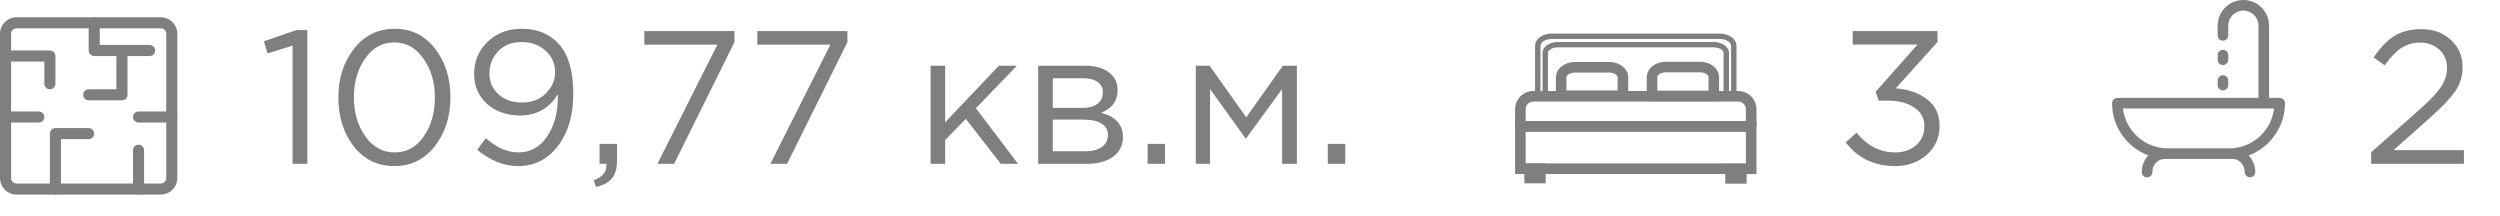 <?xml version="1.0" encoding="UTF-8"?> <svg xmlns="http://www.w3.org/2000/svg" width="290" height="25" viewBox="0 0 290 25" fill="none"><path d="M33.938 19V5.294L31.034 6.196L30.616 4.788L34.378 3.49H35.654V19H33.938ZM50.447 16.954C49.244 18.494 47.675 19.264 45.739 19.264C43.803 19.264 42.233 18.501 41.031 16.976C39.843 15.436 39.249 13.544 39.249 11.3C39.249 9.085 39.85 7.208 41.053 5.668C42.27 4.113 43.847 3.336 45.783 3.336C47.719 3.336 49.281 4.106 50.469 5.646C51.657 7.171 52.251 9.056 52.251 11.3C52.251 13.515 51.649 15.399 50.447 16.954ZM42.373 15.81C43.253 17.057 44.389 17.68 45.783 17.68C47.176 17.68 48.298 17.064 49.149 15.832C50.014 14.585 50.447 13.075 50.447 11.3C50.447 9.555 50.007 8.059 49.127 6.812C48.261 5.551 47.132 4.92 45.739 4.92C44.345 4.92 43.216 5.543 42.351 6.79C41.485 8.022 41.053 9.525 41.053 11.3C41.053 13.045 41.493 14.549 42.373 15.81ZM60.101 19.264C58.459 19.264 56.875 18.633 55.349 17.372L56.361 16.03C57.608 17.13 58.869 17.68 60.145 17.68C61.509 17.68 62.609 17.071 63.445 15.854C64.296 14.622 64.721 13.045 64.721 11.124V10.926C63.695 12.569 62.243 13.39 60.365 13.39C58.781 13.39 57.491 12.943 56.493 12.048C55.496 11.139 54.997 9.98 54.997 8.572C54.997 7.091 55.518 5.851 56.559 4.854C57.601 3.842 58.928 3.336 60.541 3.336C62.36 3.336 63.805 3.945 64.875 5.162C65.961 6.379 66.503 8.301 66.503 10.926C66.503 13.375 65.909 15.377 64.721 16.932C63.533 18.487 61.993 19.264 60.101 19.264ZM60.563 11.894C61.693 11.894 62.609 11.542 63.313 10.838C64.032 10.134 64.391 9.313 64.391 8.374C64.391 7.377 64.025 6.548 63.291 5.888C62.558 5.213 61.619 4.876 60.475 4.876C59.361 4.876 58.466 5.235 57.791 5.954C57.117 6.658 56.779 7.516 56.779 8.528C56.779 9.511 57.131 10.317 57.835 10.948C58.539 11.579 59.449 11.894 60.563 11.894ZM69.132 21.684L68.868 20.914C69.85 20.547 70.341 19.983 70.341 19.22V19H69.549V16.69H71.573V18.67C71.573 19.55 71.376 20.225 70.98 20.694C70.598 21.163 69.982 21.493 69.132 21.684ZM76.262 19L83.214 5.184H74.744V3.6H85.194V4.898L78.198 19H76.262ZM89.368 19L96.32 5.184H87.85V3.6H98.299V4.898L91.303 19H89.368ZM107.947 19V7.626H109.641V14.182L115.867 7.626H117.957L113.205 12.554L118.089 19H116.087L112.039 13.786L109.641 16.25V19H107.947ZM120.429 19V7.626H125.929C127.058 7.626 127.96 7.883 128.635 8.396C129.31 8.909 129.647 9.599 129.647 10.464C129.647 11.681 129.016 12.554 127.755 13.082C129.427 13.537 130.263 14.475 130.263 15.898C130.263 16.851 129.889 17.607 129.141 18.164C128.393 18.721 127.388 19 126.127 19H120.429ZM122.123 17.548H125.907C126.714 17.548 127.352 17.379 127.821 17.042C128.29 16.705 128.525 16.235 128.525 15.634C128.525 15.077 128.276 14.644 127.777 14.336C127.293 14.028 126.596 13.874 125.687 13.874H122.123V17.548ZM122.123 12.51H125.621C126.325 12.51 126.882 12.356 127.293 12.048C127.718 11.725 127.931 11.271 127.931 10.684C127.931 10.2 127.733 9.811 127.337 9.518C126.941 9.225 126.384 9.078 125.665 9.078H122.123V12.51ZM133.122 19V16.69H135.146V19H133.122ZM138.712 19V7.626H140.318L144.564 13.61L148.81 7.626H150.438V19H148.722V10.332L144.52 16.096L140.362 10.332V19H138.712ZM154.026 19V16.69H156.05V19H154.026Z" fill="#7F7F7F"></path><path d="M219.842 19.264C217.422 19.264 215.508 18.347 214.1 16.514L215.354 15.392C216.601 16.917 218.104 17.68 219.864 17.68C220.817 17.68 221.617 17.401 222.262 16.844C222.907 16.287 223.23 15.553 223.23 14.644C223.23 13.705 222.834 12.979 222.042 12.466C221.25 11.938 220.209 11.674 218.918 11.674H217.928L217.576 10.64L222.438 5.162H214.914V3.6H224.748V4.876L219.908 10.244C221.375 10.361 222.585 10.787 223.538 11.52C224.506 12.239 224.99 13.273 224.99 14.622C224.99 15.971 224.491 17.086 223.494 17.966C222.511 18.831 221.294 19.264 219.842 19.264Z" fill="#7F7F7F"></path><path d="M275.056 19V17.658L280.644 12.73C281.847 11.674 282.683 10.794 283.152 10.09C283.621 9.386 283.856 8.653 283.856 7.89C283.856 7.01 283.555 6.299 282.954 5.756C282.353 5.213 281.619 4.942 280.754 4.942C279.918 4.942 279.177 5.155 278.532 5.58C277.901 6.005 277.263 6.673 276.618 7.582L275.342 6.658C276.09 5.543 276.882 4.722 277.718 4.194C278.554 3.651 279.61 3.38 280.886 3.38C282.265 3.38 283.401 3.798 284.296 4.634C285.205 5.455 285.66 6.504 285.66 7.78C285.66 8.836 285.374 9.775 284.802 10.596C284.23 11.417 283.218 12.473 281.766 13.764L277.652 17.416H285.814V19H275.056Z" fill="#7F7F7F"></path><path d="M18.643 22.572H1.929C1.417 22.572 0.927 22.368 0.565 22.007C0.203 21.645 0 21.154 0 20.643V3.929C0 3.417 0.203 2.927 0.565 2.565C0.927 2.203 1.417 2 1.929 2H18.643C19.154 2 19.645 2.203 20.006 2.565C20.368 2.927 20.571 3.417 20.571 3.929V20.643C20.571 21.154 20.368 21.645 20.006 22.007C19.645 22.368 19.154 22.572 18.643 22.572ZM1.929 3.286C1.758 3.286 1.595 3.353 1.474 3.474C1.353 3.595 1.286 3.758 1.286 3.929V20.643C1.286 20.813 1.353 20.977 1.474 21.098C1.595 21.218 1.758 21.286 1.929 21.286H18.643C18.813 21.286 18.977 21.218 19.097 21.098C19.218 20.977 19.286 20.813 19.286 20.643V3.929C19.286 3.758 19.218 3.595 19.097 3.474C18.977 3.353 18.813 3.286 18.643 3.286H1.929Z" fill="#7F7F7F"></path><path d="M5.786 10.357C5.615 10.357 5.452 10.29 5.331 10.169C5.211 10.049 5.143 9.885 5.143 9.715V7.143H0.643C0.472 7.143 0.309 7.075 0.188 6.955C0.068 6.834 0 6.671 0 6.5C0 6.33 0.068 6.166 0.188 6.046C0.309 5.925 0.472 5.857 0.643 5.857H5.786C5.956 5.857 6.12 5.925 6.24 6.046C6.361 6.166 6.429 6.33 6.429 6.5V9.715C6.429 9.885 6.361 10.049 6.24 10.169C6.12 10.29 5.956 10.357 5.786 10.357Z" fill="#7F7F7F"></path><path d="M16.073 22.571C15.902 22.571 15.739 22.503 15.618 22.383C15.497 22.262 15.43 22.099 15.43 21.928V17.428C15.43 17.258 15.497 17.094 15.618 16.974C15.739 16.853 15.902 16.785 16.073 16.785C16.243 16.785 16.407 16.853 16.527 16.974C16.648 17.094 16.715 17.258 16.715 17.428V21.928C16.715 22.099 16.648 22.262 16.527 22.383C16.407 22.503 16.243 22.571 16.073 22.571Z" fill="#7F7F7F"></path><path d="M6.428 22.572C6.258 22.572 6.094 22.504 5.973 22.383C5.853 22.263 5.785 22.099 5.785 21.929V15.5C5.785 15.33 5.853 15.166 5.973 15.046C6.094 14.925 6.258 14.857 6.428 14.857H10.285C10.456 14.857 10.619 14.925 10.74 15.046C10.86 15.166 10.928 15.33 10.928 15.5C10.928 15.671 10.86 15.834 10.74 15.955C10.619 16.075 10.456 16.143 10.285 16.143H7.071V21.929C7.071 22.099 7.003 22.263 6.883 22.383C6.762 22.504 6.598 22.572 6.428 22.572Z" fill="#7F7F7F"></path><path d="M17.357 6.5H10.928C10.758 6.5 10.594 6.432 10.473 6.312C10.353 6.191 10.285 6.028 10.285 5.857V2.643C10.285 2.472 10.353 2.309 10.473 2.188C10.594 2.068 10.758 2 10.928 2C11.098 2 11.262 2.068 11.383 2.188C11.503 2.309 11.571 2.472 11.571 2.643V5.214H17.357C17.527 5.214 17.691 5.282 17.811 5.403C17.932 5.523 17.999 5.687 17.999 5.857C17.999 6.028 17.932 6.191 17.811 6.312C17.691 6.432 17.527 6.5 17.357 6.5Z" fill="#7F7F7F"></path><path d="M14.145 11.642H10.287C10.117 11.642 9.953 11.574 9.833 11.453C9.712 11.333 9.645 11.169 9.645 10.999C9.645 10.828 9.712 10.665 9.833 10.544C9.953 10.424 10.117 10.356 10.287 10.356H13.502V5.856C13.502 5.685 13.569 5.522 13.69 5.401C13.81 5.281 13.974 5.213 14.145 5.213C14.315 5.213 14.479 5.281 14.599 5.401C14.72 5.522 14.787 5.685 14.787 5.856V10.999C14.787 11.169 14.72 11.333 14.599 11.453C14.479 11.574 14.315 11.642 14.145 11.642Z" fill="#7F7F7F"></path><path d="M4.5 14.213H0.643C0.472 14.213 0.309 14.146 0.188 14.025C0.068 13.905 0 13.741 0 13.57C0 13.4 0.068 13.236 0.188 13.116C0.309 12.995 0.472 12.928 0.643 12.928H4.5C4.67 12.928 4.834 12.995 4.955 13.116C5.075 13.236 5.143 13.4 5.143 13.57C5.143 13.741 5.075 13.905 4.955 14.025C4.834 14.146 4.67 14.213 4.5 14.213Z" fill="#7F7F7F"></path><path d="M19.93 14.213H16.073C15.902 14.213 15.739 14.146 15.618 14.025C15.497 13.905 15.43 13.741 15.43 13.57C15.43 13.4 15.497 13.236 15.618 13.116C15.739 12.995 15.902 12.928 16.073 12.928H19.93C20.1 12.928 20.264 12.995 20.384 13.116C20.505 13.236 20.573 13.4 20.573 13.57C20.573 13.741 20.505 13.905 20.384 14.025C20.264 14.146 20.1 14.213 19.93 14.213Z" fill="#7F7F7F"></path><path d="M265.056 11.97C265.056 11.631 264.781 11.356 264.442 11.356H263.213V2.983C263.213 1.338 261.875 0 260.23 0C258.585 0 257.247 1.338 257.247 2.983V4.102C257.247 4.441 257.522 4.716 257.861 4.716C258.2 4.716 258.475 4.441 258.475 4.102V2.983C258.475 2.015 259.262 1.228 260.23 1.228C261.197 1.228 261.984 2.015 261.984 2.983V11.356H245.614C245.275 11.356 245 11.631 245 11.97C245 14.742 246.753 17.111 249.209 18.029C248.736 18.526 248.444 19.207 248.444 19.957C248.444 20.296 248.719 20.571 249.058 20.571C249.397 20.571 249.672 20.296 249.672 19.957C249.672 19.119 250.312 18.436 251.099 18.436C251.128 18.436 258.929 18.436 258.957 18.436C259.744 18.436 260.384 19.119 260.384 19.957C260.384 20.296 260.659 20.571 260.998 20.571C261.337 20.571 261.612 20.296 261.612 19.957C261.612 19.207 261.32 18.526 260.848 18.029C263.303 17.111 265.056 14.742 265.056 11.97ZM258.59 17.208H251.466C248.786 17.208 246.569 15.184 246.264 12.584H263.792C263.487 15.184 261.27 17.208 258.59 17.208Z" fill="#7F7F7F"></path><path d="M257.864 5.782C257.525 5.782 257.25 6.057 257.25 6.396V6.929C257.25 7.268 257.525 7.543 257.864 7.543C258.203 7.543 258.478 7.268 258.478 6.929V6.396C258.478 6.057 258.203 5.782 257.864 5.782Z" fill="#7F7F7F"></path><path d="M257.864 8.73C257.525 8.73 257.25 9.005 257.25 9.345V9.877C257.25 10.216 257.525 10.491 257.864 10.491C258.203 10.491 258.478 10.216 258.478 9.877V9.345C258.478 9.005 258.203 8.73 257.864 8.73Z" fill="#7F7F7F"></path><path d="M198.776 4.969C199.23 4.969 199.647 5.093 199.953 5.298C200.257 5.502 200.462 5.796 200.462 6.131V11.361H179.035V6.131C179.035 5.794 179.239 5.501 179.543 5.297C179.849 5.092 180.266 4.969 180.72 4.969H198.776ZM180.72 5.393C180.361 5.393 180.04 5.483 179.812 5.623C179.583 5.764 179.462 5.947 179.461 6.131V10.935H200.036V6.131C200.035 5.948 199.914 5.766 199.684 5.624C199.456 5.483 199.135 5.393 198.776 5.393H180.72Z" fill="#7F7F7F" stroke="#7F7F7F" stroke-width="0.2"></path><path d="M197.225 7.416C197.741 7.416 198.218 7.576 198.571 7.847C198.924 8.117 199.164 8.508 199.164 8.959V10.886C199.164 11.002 199.147 11.117 199.116 11.229L199.114 11.235L199.088 11.317L199.033 11.493H191.396L191.344 11.312L191.321 11.229V11.227C191.29 11.117 191.273 11.002 191.273 10.887V8.959L191.284 8.793C191.334 8.412 191.557 8.083 191.866 7.847C192.219 7.577 192.695 7.416 193.21 7.416H197.225ZM193.211 8.143C192.857 8.143 192.544 8.248 192.327 8.407C192.109 8.566 192.001 8.765 192.001 8.959V10.767H198.437V8.959C198.437 8.765 198.33 8.566 198.112 8.407C197.894 8.248 197.582 8.143 197.226 8.143H193.211Z" fill="#7F7F7F" stroke="#7F7F7F" stroke-width="0.5"></path><path d="M203.499 14.289V19.933H176V14.289H203.499ZM176.727 19.206H202.771V15.017H176.727V19.206Z" fill="#7F7F7F" stroke="#7F7F7F" stroke-width="0.5"></path><path d="M179.05 19.206V21.014H177.074V19.206H179.05ZM177.8 20.287H178.324V19.933H177.8V20.287Z" fill="#7F7F7F" stroke="#7F7F7F" stroke-width="0.5"></path><path d="M202.355 19.245V21.053H200.379V19.245H202.355ZM201.106 20.326H201.63V19.972H201.106V20.326Z" fill="#7F7F7F" stroke="#7F7F7F" stroke-width="0.5"></path><path d="M199.526 4C200.015 4 200.464 4.141 200.792 4.375C201.119 4.609 201.334 4.941 201.334 5.317V11.361H178.168V5.317C178.168 4.941 178.382 4.609 178.71 4.375C179.038 4.141 179.486 4 179.975 4H199.526ZM179.975 4.427C179.584 4.427 179.233 4.533 178.984 4.7C178.734 4.868 178.594 5.088 178.594 5.317V8.365H178.59L178.594 10.935H200.907V5.317C200.907 5.088 200.767 4.868 200.517 4.7C200.268 4.533 199.917 4.427 199.526 4.427H179.975Z" fill="#7F7F7F" stroke="#7F7F7F" stroke-width="0.2"></path><path d="M186.686 7.442C187.201 7.442 187.677 7.6 188.03 7.866C188.383 8.133 188.624 8.52 188.624 8.967V10.862C188.624 10.977 188.608 11.092 188.576 11.203L188.575 11.207L188.549 11.29L188.496 11.467H180.857L180.805 11.285L180.782 11.203L180.746 11.035C180.738 10.978 180.734 10.92 180.734 10.862V8.967L180.745 8.802C180.796 8.425 181.019 8.099 181.328 7.866C181.68 7.6 182.157 7.442 182.671 7.442H186.686ZM182.669 8.169C182.313 8.169 181.999 8.273 181.782 8.43C181.564 8.586 181.458 8.78 181.458 8.967V10.739H187.895V8.967C187.895 8.78 187.789 8.586 187.571 8.43C187.353 8.274 187.04 8.169 186.684 8.169H182.669Z" fill="#7F7F7F" stroke="#7F7F7F" stroke-width="0.5"></path><path d="M201.631 10.804C202.127 10.804 202.602 11 202.953 11.351C203.303 11.701 203.5 12.177 203.5 12.672V14.442C203.499 14.53 203.492 14.618 203.479 14.705L203.464 14.802L203.433 15.016H176.064L176.034 14.801L176.02 14.705L176.005 14.574C176.002 14.53 176 14.486 176 14.442V12.672C176 12.177 176.196 11.701 176.546 11.351C176.897 11 177.372 10.804 177.868 10.804H201.631ZM177.867 11.531C177.565 11.532 177.275 11.652 177.061 11.865C176.847 12.079 176.727 12.37 176.727 12.672V14.289H202.772V12.672C202.772 12.37 202.652 12.079 202.438 11.865C202.224 11.651 201.934 11.531 201.631 11.531H177.867Z" fill="#7F7F7F" stroke="#7F7F7F" stroke-width="0.5"></path></svg> 